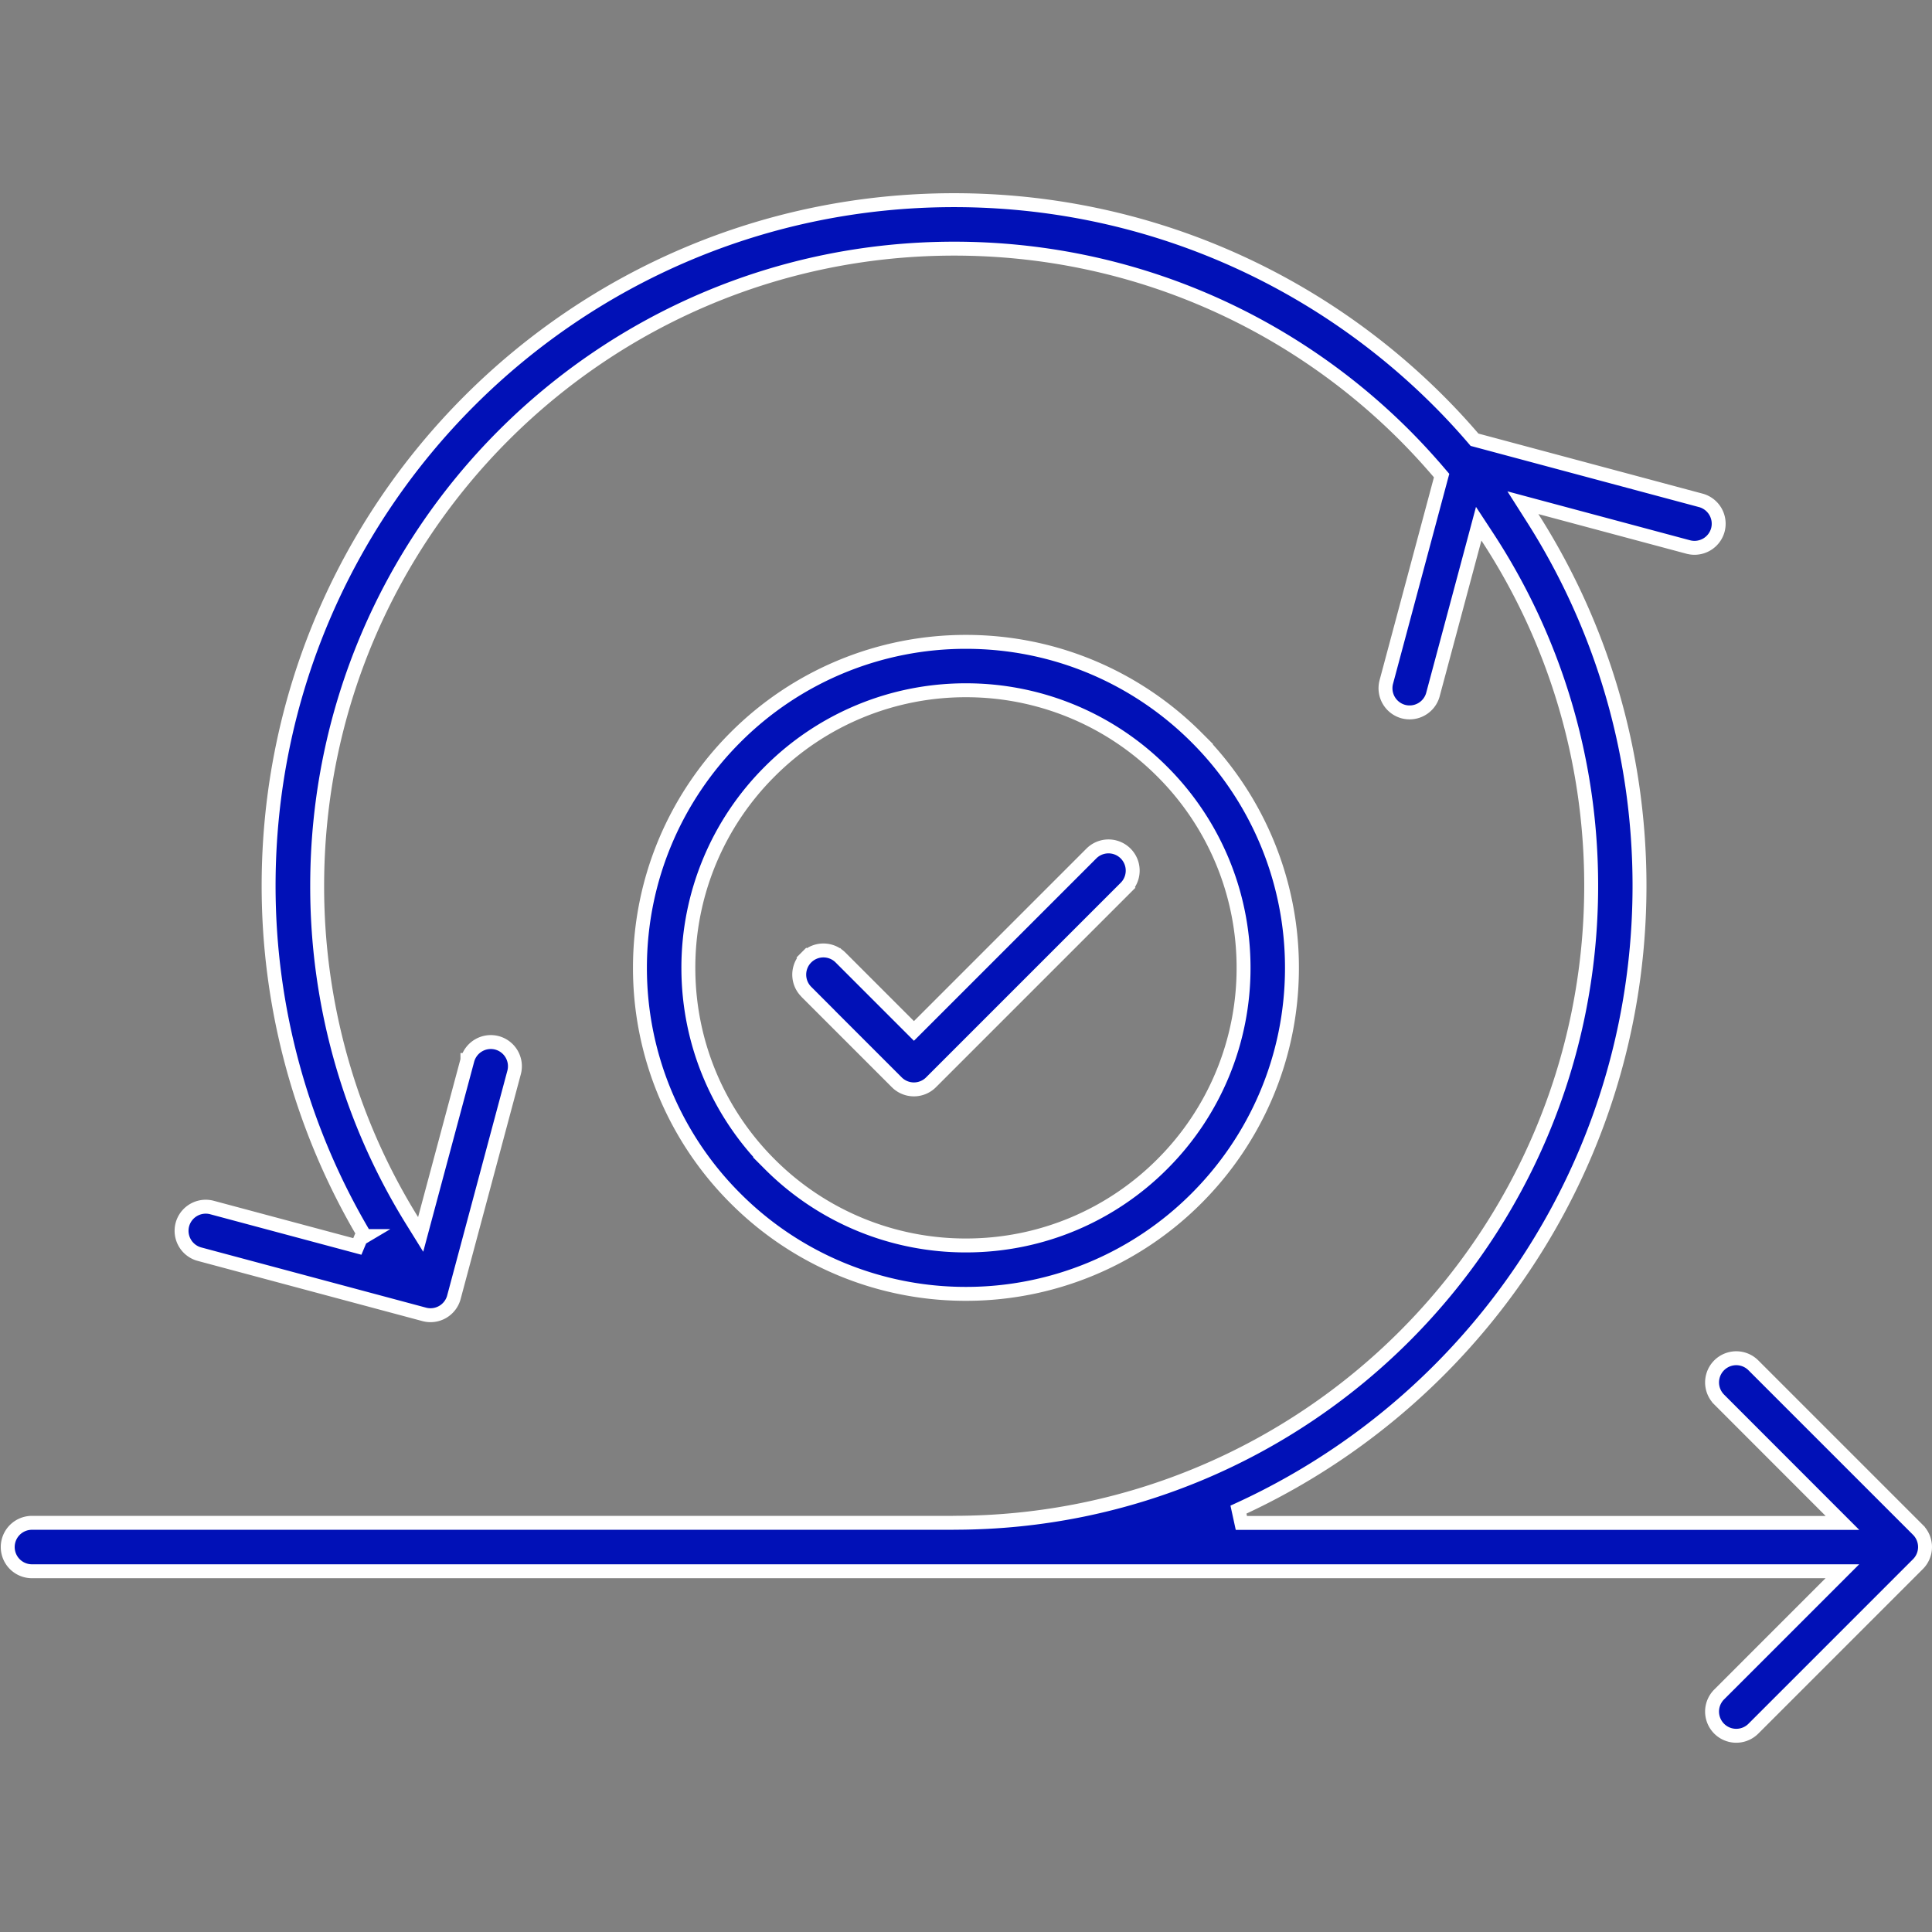 <svg xmlns="http://www.w3.org/2000/svg" width="150" height="150" fill="none"><rect width="100%" height="100%" fill="#808080" stroke="none"/><path fill="#0111B7" stroke="#fff" stroke-width="1.081" d="m27.996 96.169.337-.2a53.153 53.153 0 0 1-7.478-27.206c0-14.696 5.956-28.005 15.586-37.636 9.631-9.63 22.934-15.586 37.629-15.586s28.004 5.956 37.628 15.586q1.394 1.393 2.675 2.887l.109.127.161.043 17.402 4.663h.002a1.88 1.88 0 0 1 1.329 2.294 1.88 1.88 0 0 1-2.293 1.33h-.001l-11.503-3.081-1.342-.36.746 1.173c5.258 8.251 8.308 18.056 8.308 28.566 0 14.695-5.956 28.005-15.587 37.635a53.4 53.4 0 0 1-15.55 10.803l.225 1.032h46.668l-.922-.922-8.65-8.657v-.001a1.877 1.877 0 1 1 2.656-2.656l12.778 12.777a1.88 1.88 0 0 1 0 2.657l-12.778 12.778a1.878 1.878 0 1 1-2.656-2.657l8.644-8.645.923-.922H2.419a1.88 1.88 0 0 1 0-3.758h71.516l.012-.001.14-.005c13.653-.004 26.02-5.539 34.966-14.486 8.95-8.95 14.486-21.32 14.486-34.978 0-10-2.968-19.309-8.071-27.092l-.662-1.01-.312 1.166-3.239 12.09v.002a1.88 1.88 0 0 1-2.294 1.33 1.88 1.88 0 0 1-1.33-2.294l4.221-15.756.074-.275-.185-.216a51 51 0 0 0-2.687-2.917c-8.944-8.95-21.315-14.486-34.972-14.486S48.059 24.842 39.11 33.791 24.625 55.111 24.625 68.77a49.4 49.4 0 0 0 2.535 15.696 49 49 0 0 0 4.842 10.314l.658 1.06.323-1.205 3.308-12.336v-.002a1.88 1.88 0 0 1 2.295-1.33 1.88 1.88 0 0 1 1.33 2.294l-4.675 17.458v.001a1.88 1.88 0 0 1-2.295 1.33L15.49 97.374h-.001a1.88 1.88 0 0 1-1.33-2.294 1.88 1.88 0 0 1 2.294-1.33l11.29 3.024zm35.522-18.247h.006l-.922-.923a1.88 1.88 0 0 1 0-2.657l-.383-.382.383.382a1.88 1.88 0 0 1 2.656 0l.357-.357-.357.357 5.318 5.318.382.382.383-.382 13.394-13.395a1.878 1.878 0 1 1 2.657 2.657l.382.382-.382-.382L72.284 84.03a1.88 1.88 0 0 1-2.657 0zm11.479-28.088c6.99 0 13.318 2.837 17.896 7.415a25.25 25.25 0 0 1 7.414 17.895c0 6.99-2.837 13.318-7.415 17.896a25.25 25.25 0 0 1-17.895 7.415A25.24 25.24 0 0 1 57.1 93.04a25.25 25.25 0 0 1-7.415-17.896c0-6.989 2.837-13.317 7.415-17.895a25.25 25.25 0 0 1 17.896-7.415Zm15.239 10.072a21.48 21.48 0 0 0-15.24-6.314 21.47 21.47 0 0 0-15.238 6.314 21.48 21.48 0 0 0-6.314 15.238c0 5.952 2.411 11.343 6.314 15.24a21.48 21.48 0 0 0 15.239 6.313c5.951 0 11.342-2.41 15.239-6.314a21.48 21.48 0 0 0 6.314-15.239c0-5.951-2.411-11.342-6.314-15.238Z"></path></svg>